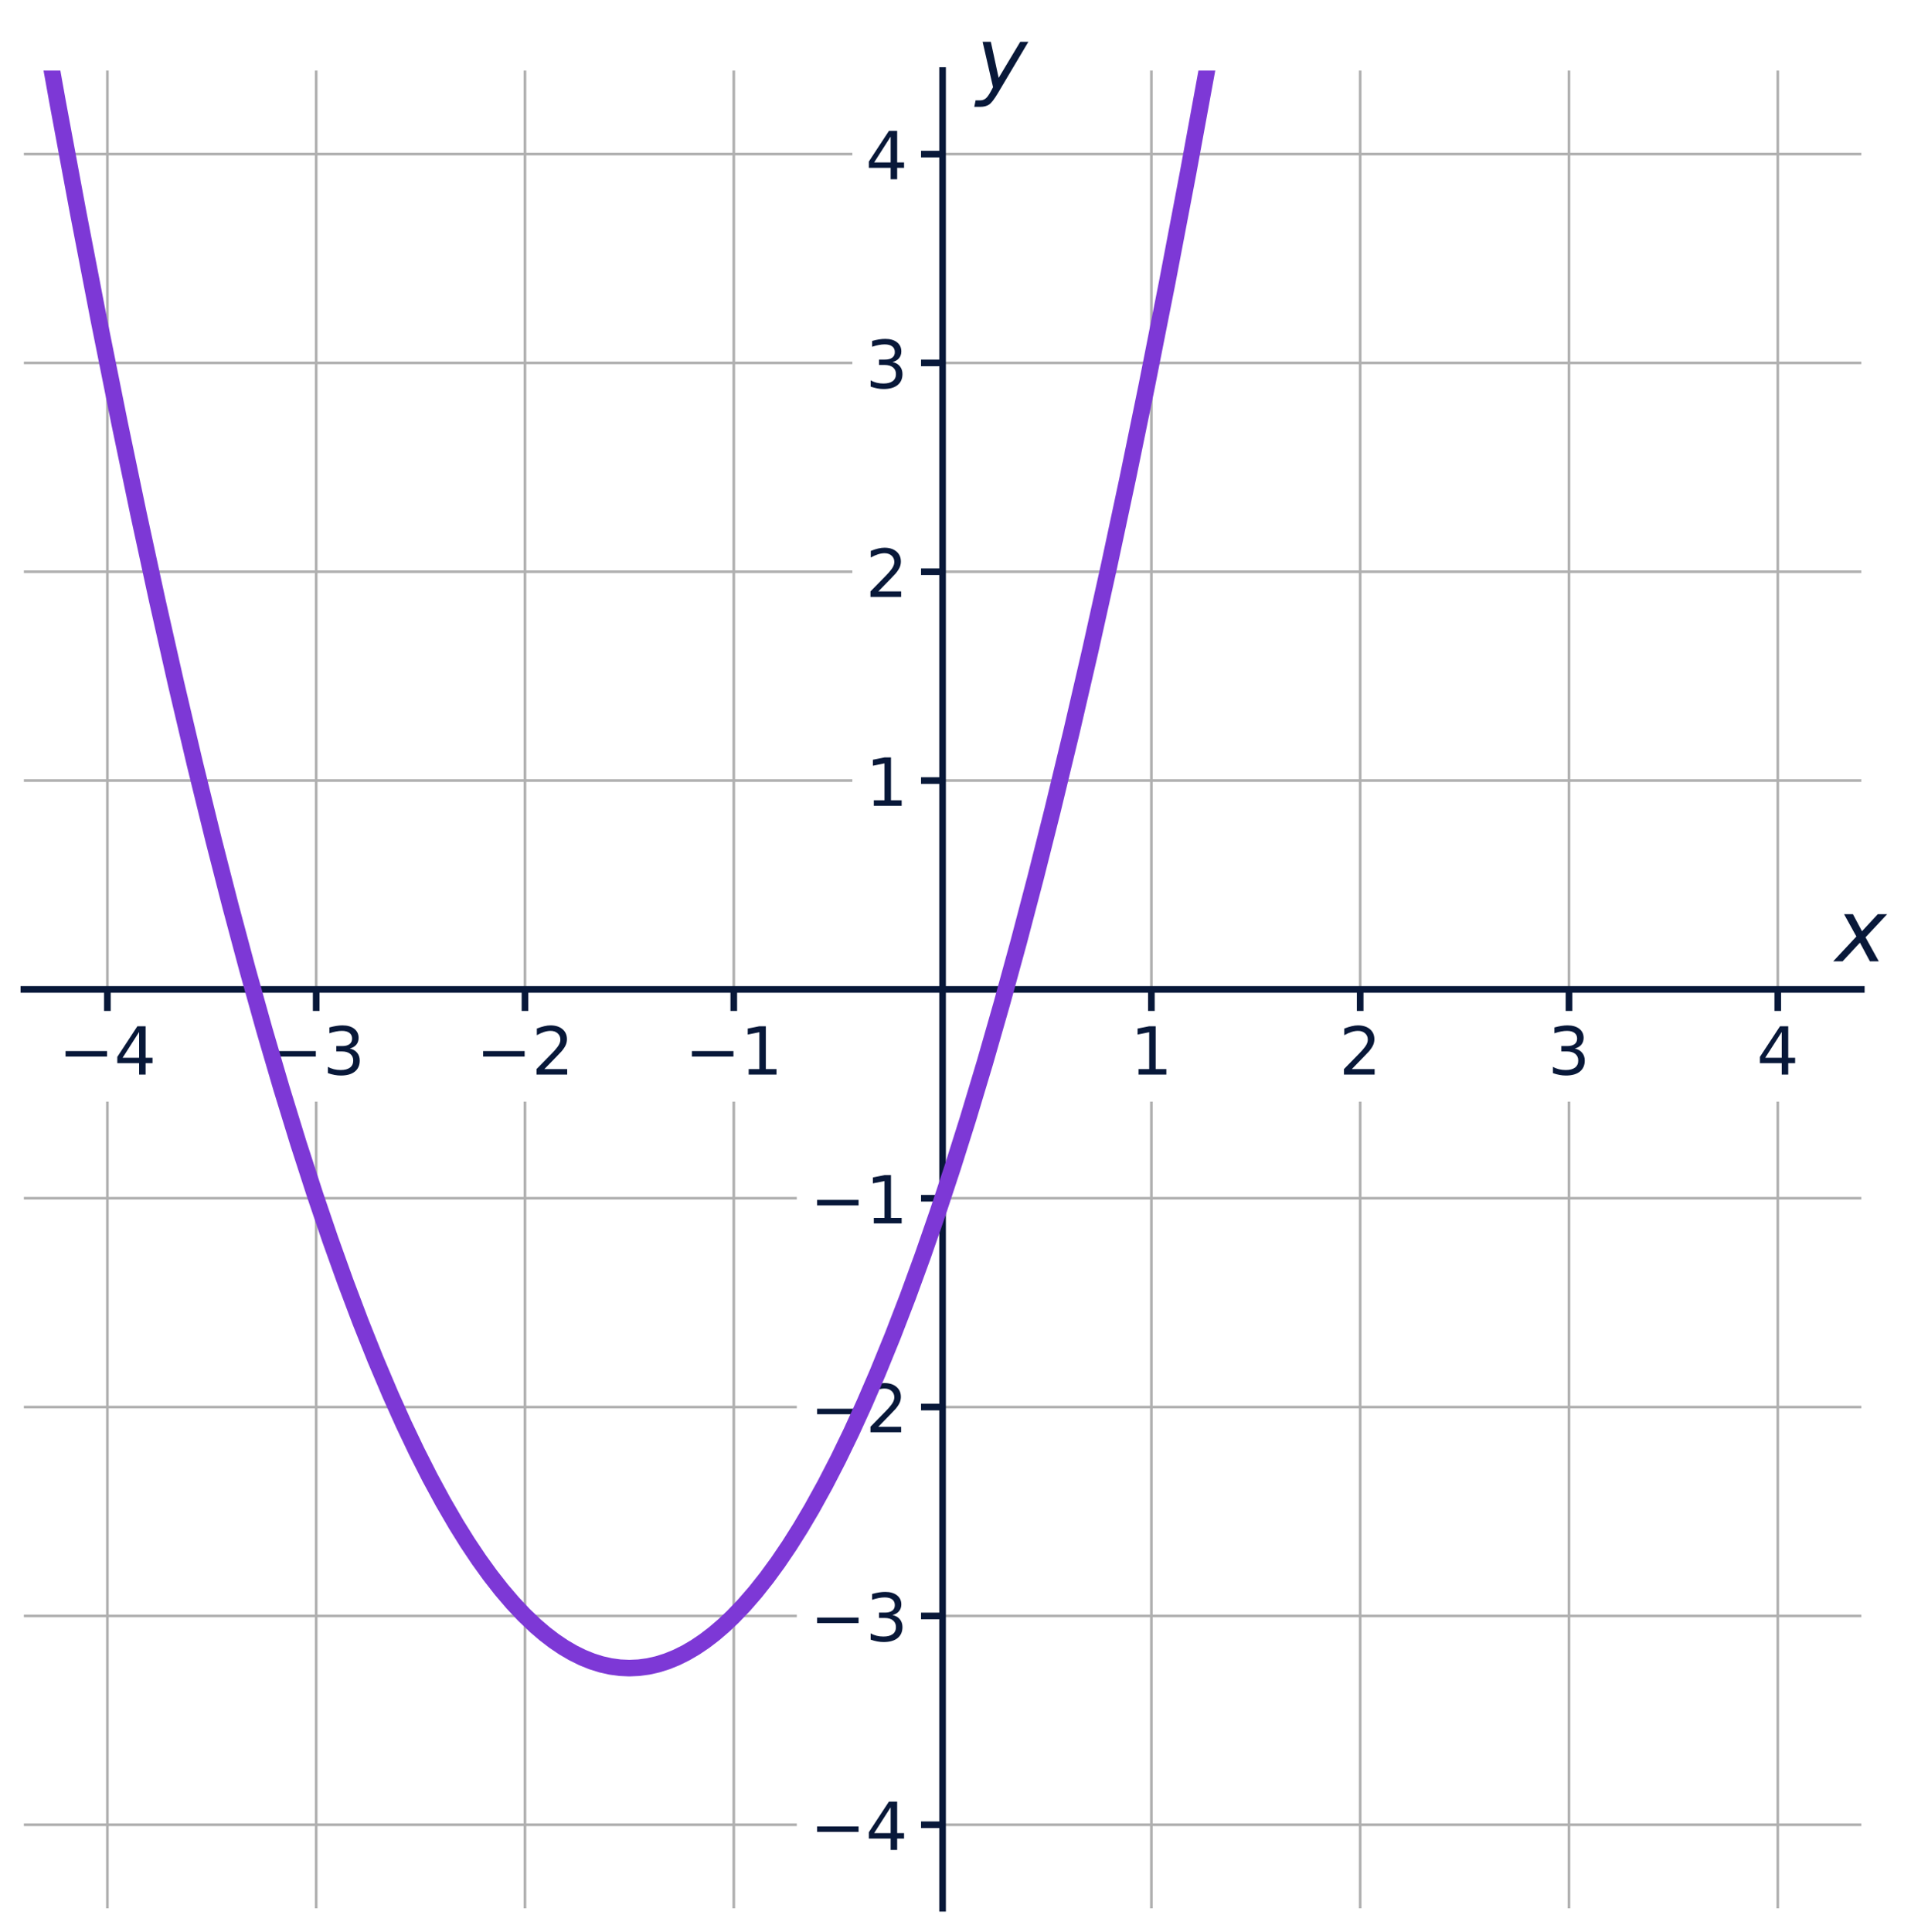 <?xml version="1.0" encoding="utf-8" standalone="no"?>
<!DOCTYPE svg PUBLIC "-//W3C//DTD SVG 1.1//EN"
  "http://www.w3.org/Graphics/SVG/1.1/DTD/svg11.dtd">
<!-- Created with matplotlib (https://matplotlib.org/) -->
<svg height="582.875pt" version="1.1" viewBox="0 0 576.6 582.875" width="576.6pt" xmlns="http://www.w3.org/2000/svg" xmlns:xlink="http://www.w3.org/1999/xlink">
 <defs>
  <style type="text/css">*{stroke-linecap:butt;stroke-linejoin:round;}</style>
 </defs>
 <g id="figure_1">
  <g id="patch_1">
   <path d="M 0 582.875 
L 576.6 582.875 
L 576.6 0 
L 0 0 
z
" style="fill:#ffffff;"/>
  </g>
  <g id="axes_1">
   <g id="patch_2">
    <path d="M 7.2 575.675 
L 561.6 575.675 
L 561.6 21.275 
L 7.2 21.275 
z
" style="fill:#ffffff;"/>
   </g>
   <g id="matplotlib.axis_1">
    <g id="xtick_1">
     <g id="line2d_1">
      <path clip-path="url(#pba40bc1feb)" d="M 32.4 575.675 
L 32.4 21.275 
" style="fill:none;stroke:#b0b0b0;stroke-linecap:square;stroke-width:0.8;"/>
     </g>
     <g id="line2d_2">
      <defs>
       <path d="M 0 0 
L 0 7 
" id="m99295f0d23" style="stroke:#081839;stroke-width:2;"/>
      </defs>
      <g>
       <use style="fill:#081839;stroke:#081839;stroke-width:2;" x="32.4" xlink:href="#m99295f0d23" y="298.475"/>
      </g>
     </g>
     <g id="text_1">
      <g id="patch_3">
       <path d="M 13.658 332.331 
L 51.142 332.331 
L 51.142 304.975 
L 13.658 304.975 
z
" style="fill:#ffffff;"/>
      </g>
      <!-- −4 -->
      <g style="fill:#081839;" transform="translate(17.658 324.172)scale(0.2 -0.2)">
       <defs>
        <path d="M 10.594 35.5 
L 73.188 35.5 
L 73.188 27.203 
L 10.594 27.203 
z
" id="DejaVuSans-8722"/>
        <path d="M 37.797 64.312 
L 12.891 25.391 
L 37.797 25.391 
z
M 35.203 72.906 
L 47.609 72.906 
L 47.609 25.391 
L 58.016 25.391 
L 58.016 17.188 
L 47.609 17.188 
L 47.609 0 
L 37.797 0 
L 37.797 17.188 
L 4.891 17.188 
L 4.891 26.703 
z
" id="DejaVuSans-52"/>
       </defs>
       <use xlink:href="#DejaVuSans-8722"/>
       <use x="83.789" xlink:href="#DejaVuSans-52"/>
      </g>
     </g>
    </g>
    <g id="xtick_2">
     <g id="line2d_3">
      <path clip-path="url(#pba40bc1feb)" d="M 95.4 575.675 
L 95.4 21.275 
" style="fill:none;stroke:#b0b0b0;stroke-linecap:square;stroke-width:0.8;"/>
     </g>
     <g id="line2d_4">
      <g>
       <use style="fill:#081839;stroke:#081839;stroke-width:2;" x="95.4" xlink:href="#m99295f0d23" y="298.475"/>
      </g>
     </g>
     <g id="text_2">
      <g id="patch_4">
       <path d="M 76.658 332.331 
L 114.142 332.331 
L 114.142 304.975 
L 76.658 304.975 
z
" style="fill:#ffffff;"/>
      </g>
      <!-- −3 -->
      <g style="fill:#081839;" transform="translate(80.658 324.172)scale(0.2 -0.2)">
       <defs>
        <path d="M 40.578 39.312 
Q 47.656 37.797 51.625 33 
Q 55.609 28.219 55.609 21.188 
Q 55.609 10.406 48.188 4.484 
Q 40.766 -1.422 27.094 -1.422 
Q 22.516 -1.422 17.656 -0.516 
Q 12.797 0.391 7.625 2.203 
L 7.625 11.719 
Q 11.719 9.328 16.594 8.109 
Q 21.484 6.891 26.812 6.891 
Q 36.078 6.891 40.938 10.547 
Q 45.797 14.203 45.797 21.188 
Q 45.797 27.641 41.281 31.266 
Q 36.766 34.906 28.719 34.906 
L 20.219 34.906 
L 20.219 43.016 
L 29.109 43.016 
Q 36.375 43.016 40.234 45.922 
Q 44.094 48.828 44.094 54.297 
Q 44.094 59.906 40.109 62.906 
Q 36.141 65.922 28.719 65.922 
Q 24.656 65.922 20.016 65.031 
Q 15.375 64.156 9.812 62.312 
L 9.812 71.094 
Q 15.438 72.656 20.344 73.438 
Q 25.25 74.219 29.594 74.219 
Q 40.828 74.219 47.359 69.109 
Q 53.906 64.016 53.906 55.328 
Q 53.906 49.266 50.438 45.094 
Q 46.969 40.922 40.578 39.312 
z
" id="DejaVuSans-51"/>
       </defs>
       <use xlink:href="#DejaVuSans-8722"/>
       <use x="83.789" xlink:href="#DejaVuSans-51"/>
      </g>
     </g>
    </g>
    <g id="xtick_3">
     <g id="line2d_5">
      <path clip-path="url(#pba40bc1feb)" d="M 158.4 575.675 
L 158.4 21.275 
" style="fill:none;stroke:#b0b0b0;stroke-linecap:square;stroke-width:0.8;"/>
     </g>
     <g id="line2d_6">
      <g>
       <use style="fill:#081839;stroke:#081839;stroke-width:2;" x="158.4" xlink:href="#m99295f0d23" y="298.475"/>
      </g>
     </g>
     <g id="text_3">
      <g id="patch_5">
       <path d="M 139.658 332.331 
L 177.142 332.331 
L 177.142 304.975 
L 139.658 304.975 
z
" style="fill:#ffffff;"/>
      </g>
      <!-- −2 -->
      <g style="fill:#081839;" transform="translate(143.658 324.172)scale(0.2 -0.2)">
       <defs>
        <path d="M 19.188 8.297 
L 53.609 8.297 
L 53.609 0 
L 7.328 0 
L 7.328 8.297 
Q 12.938 14.109 22.625 23.891 
Q 32.328 33.688 34.812 36.531 
Q 39.547 41.844 41.422 45.531 
Q 43.312 49.219 43.312 52.781 
Q 43.312 58.594 39.234 62.25 
Q 35.156 65.922 28.609 65.922 
Q 23.969 65.922 18.812 64.312 
Q 13.672 62.703 7.812 59.422 
L 7.812 69.391 
Q 13.766 71.781 18.938 73 
Q 24.125 74.219 28.422 74.219 
Q 39.75 74.219 46.484 68.547 
Q 53.219 62.891 53.219 53.422 
Q 53.219 48.922 51.531 44.891 
Q 49.859 40.875 45.406 35.406 
Q 44.188 33.984 37.641 27.219 
Q 31.109 20.453 19.188 8.297 
z
" id="DejaVuSans-50"/>
       </defs>
       <use xlink:href="#DejaVuSans-8722"/>
       <use x="83.789" xlink:href="#DejaVuSans-50"/>
      </g>
     </g>
    </g>
    <g id="xtick_4">
     <g id="line2d_7">
      <path clip-path="url(#pba40bc1feb)" d="M 221.4 575.675 
L 221.4 21.275 
" style="fill:none;stroke:#b0b0b0;stroke-linecap:square;stroke-width:0.8;"/>
     </g>
     <g id="line2d_8">
      <g>
       <use style="fill:#081839;stroke:#081839;stroke-width:2;" x="221.4" xlink:href="#m99295f0d23" y="298.475"/>
      </g>
     </g>
     <g id="text_4">
      <g id="patch_6">
       <path d="M 202.658 332.331 
L 240.142 332.331 
L 240.142 304.975 
L 202.658 304.975 
z
" style="fill:#ffffff;"/>
      </g>
      <!-- −1 -->
      <g style="fill:#081839;" transform="translate(206.658 324.172)scale(0.2 -0.2)">
       <defs>
        <path d="M 12.406 8.297 
L 28.516 8.297 
L 28.516 63.922 
L 10.984 60.406 
L 10.984 69.391 
L 28.422 72.906 
L 38.281 72.906 
L 38.281 8.297 
L 54.391 8.297 
L 54.391 0 
L 12.406 0 
z
" id="DejaVuSans-49"/>
       </defs>
       <use xlink:href="#DejaVuSans-8722"/>
       <use x="83.789" xlink:href="#DejaVuSans-49"/>
      </g>
     </g>
    </g>
    <g id="xtick_5">
     <g id="line2d_9">
      <path clip-path="url(#pba40bc1feb)" d="M 347.4 575.675 
L 347.4 21.275 
" style="fill:none;stroke:#b0b0b0;stroke-linecap:square;stroke-width:0.8;"/>
     </g>
     <g id="line2d_10">
      <g>
       <use style="fill:#081839;stroke:#081839;stroke-width:2;" x="347.4" xlink:href="#m99295f0d23" y="298.475"/>
      </g>
     </g>
     <g id="text_5">
      <g id="patch_7">
       <path d="M 337.038 332.331 
L 357.762 332.331 
L 357.762 304.975 
L 337.038 304.975 
z
" style="fill:#ffffff;"/>
      </g>
      <!-- 1 -->
      <g style="fill:#081839;" transform="translate(341.038 324.172)scale(0.2 -0.2)">
       <use xlink:href="#DejaVuSans-49"/>
      </g>
     </g>
    </g>
    <g id="xtick_6">
     <g id="line2d_11">
      <path clip-path="url(#pba40bc1feb)" d="M 410.4 575.675 
L 410.4 21.275 
" style="fill:none;stroke:#b0b0b0;stroke-linecap:square;stroke-width:0.8;"/>
     </g>
     <g id="line2d_12">
      <g>
       <use style="fill:#081839;stroke:#081839;stroke-width:2;" x="410.4" xlink:href="#m99295f0d23" y="298.475"/>
      </g>
     </g>
     <g id="text_6">
      <g id="patch_8">
       <path d="M 400.038 332.331 
L 420.762 332.331 
L 420.762 304.975 
L 400.038 304.975 
z
" style="fill:#ffffff;"/>
      </g>
      <!-- 2 -->
      <g style="fill:#081839;" transform="translate(404.038 324.172)scale(0.2 -0.2)">
       <use xlink:href="#DejaVuSans-50"/>
      </g>
     </g>
    </g>
    <g id="xtick_7">
     <g id="line2d_13">
      <path clip-path="url(#pba40bc1feb)" d="M 473.4 575.675 
L 473.4 21.275 
" style="fill:none;stroke:#b0b0b0;stroke-linecap:square;stroke-width:0.8;"/>
     </g>
     <g id="line2d_14">
      <g>
       <use style="fill:#081839;stroke:#081839;stroke-width:2;" x="473.4" xlink:href="#m99295f0d23" y="298.475"/>
      </g>
     </g>
     <g id="text_7">
      <g id="patch_9">
       <path d="M 463.038 332.331 
L 483.762 332.331 
L 483.762 304.975 
L 463.038 304.975 
z
" style="fill:#ffffff;"/>
      </g>
      <!-- 3 -->
      <g style="fill:#081839;" transform="translate(467.038 324.172)scale(0.2 -0.2)">
       <use xlink:href="#DejaVuSans-51"/>
      </g>
     </g>
    </g>
    <g id="xtick_8">
     <g id="line2d_15">
      <path clip-path="url(#pba40bc1feb)" d="M 536.4 575.675 
L 536.4 21.275 
" style="fill:none;stroke:#b0b0b0;stroke-linecap:square;stroke-width:0.8;"/>
     </g>
     <g id="line2d_16">
      <g>
       <use style="fill:#081839;stroke:#081839;stroke-width:2;" x="536.4" xlink:href="#m99295f0d23" y="298.475"/>
      </g>
     </g>
     <g id="text_8">
      <g id="patch_10">
       <path d="M 526.038 332.331 
L 546.763 332.331 
L 546.763 304.975 
L 526.038 304.975 
z
" style="fill:#ffffff;"/>
      </g>
      <!-- 4 -->
      <g style="fill:#081839;" transform="translate(530.038 324.172)scale(0.2 -0.2)">
       <use xlink:href="#DejaVuSans-52"/>
      </g>
     </g>
    </g>
    <g id="text_9">
     <!-- $x$ -->
     <g style="fill:#081839;" transform="translate(553.8 290.087)scale(0.26 -0.26)">
      <defs>
       <path d="M 60.016 54.688 
L 34.906 27.875 
L 50.297 0 
L 39.984 0 
L 28.422 21.688 
L 8.297 0 
L -2.594 0 
L 24.312 28.812 
L 10.016 54.688 
L 20.312 54.688 
L 30.812 34.906 
L 49.125 54.688 
z
" id="DejaVuSans-Oblique-120"/>
      </defs>
      <use transform="translate(0 0.312)" xlink:href="#DejaVuSans-Oblique-120"/>
     </g>
    </g>
   </g>
   <g id="matplotlib.axis_2">
    <g id="ytick_1">
     <g id="line2d_17">
      <path clip-path="url(#pba40bc1feb)" d="M 7.2 550.475 
L 561.6 550.475 
" style="fill:none;stroke:#b0b0b0;stroke-linecap:square;stroke-width:0.8;"/>
     </g>
     <g id="line2d_18">
      <defs>
       <path d="M 0 0 
L -7 0 
" id="ma24cc45d75" style="stroke:#081839;stroke-width:2;"/>
      </defs>
      <g>
       <use style="fill:#081839;stroke:#081839;stroke-width:2;" x="284.4" xlink:href="#ma24cc45d75" y="550.475"/>
      </g>
     </g>
     <g id="text_10">
      <g id="patch_11">
       <path d="M 240.416 566.233 
L 277.9 566.233 
L 277.9 538.877 
L 240.416 538.877 
z
" style="fill:#ffffff;"/>
      </g>
      <!-- −4 -->
      <g style="fill:#081839;" transform="translate(244.416 558.074)scale(0.2 -0.2)">
       <use xlink:href="#DejaVuSans-8722"/>
       <use x="83.789" xlink:href="#DejaVuSans-52"/>
      </g>
     </g>
    </g>
    <g id="ytick_2">
     <g id="line2d_19">
      <path clip-path="url(#pba40bc1feb)" d="M 7.2 487.475 
L 561.6 487.475 
" style="fill:none;stroke:#b0b0b0;stroke-linecap:square;stroke-width:0.8;"/>
     </g>
     <g id="line2d_20">
      <g>
       <use style="fill:#081839;stroke:#081839;stroke-width:2;" x="284.4" xlink:href="#ma24cc45d75" y="487.475"/>
      </g>
     </g>
     <g id="text_11">
      <g id="patch_12">
       <path d="M 240.416 503.233 
L 277.9 503.233 
L 277.9 475.877 
L 240.416 475.877 
z
" style="fill:#ffffff;"/>
      </g>
      <!-- −3 -->
      <g style="fill:#081839;" transform="translate(244.416 495.074)scale(0.2 -0.2)">
       <use xlink:href="#DejaVuSans-8722"/>
       <use x="83.789" xlink:href="#DejaVuSans-51"/>
      </g>
     </g>
    </g>
    <g id="ytick_3">
     <g id="line2d_21">
      <path clip-path="url(#pba40bc1feb)" d="M 7.2 424.475 
L 561.6 424.475 
" style="fill:none;stroke:#b0b0b0;stroke-linecap:square;stroke-width:0.8;"/>
     </g>
     <g id="line2d_22">
      <g>
       <use style="fill:#081839;stroke:#081839;stroke-width:2;" x="284.4" xlink:href="#ma24cc45d75" y="424.475"/>
      </g>
     </g>
     <g id="text_12">
      <g id="patch_13">
       <path d="M 240.416 440.233 
L 277.9 440.233 
L 277.9 412.877 
L 240.416 412.877 
z
" style="fill:#ffffff;"/>
      </g>
      <!-- −2 -->
      <g style="fill:#081839;" transform="translate(244.416 432.074)scale(0.2 -0.2)">
       <use xlink:href="#DejaVuSans-8722"/>
       <use x="83.789" xlink:href="#DejaVuSans-50"/>
      </g>
     </g>
    </g>
    <g id="ytick_4">
     <g id="line2d_23">
      <path clip-path="url(#pba40bc1feb)" d="M 7.2 361.475 
L 561.6 361.475 
" style="fill:none;stroke:#b0b0b0;stroke-linecap:square;stroke-width:0.8;"/>
     </g>
     <g id="line2d_24">
      <g>
       <use style="fill:#081839;stroke:#081839;stroke-width:2;" x="284.4" xlink:href="#ma24cc45d75" y="361.475"/>
      </g>
     </g>
     <g id="text_13">
      <g id="patch_14">
       <path d="M 240.416 377.233 
L 277.9 377.233 
L 277.9 349.877 
L 240.416 349.877 
z
" style="fill:#ffffff;"/>
      </g>
      <!-- −1 -->
      <g style="fill:#081839;" transform="translate(244.416 369.074)scale(0.2 -0.2)">
       <use xlink:href="#DejaVuSans-8722"/>
       <use x="83.789" xlink:href="#DejaVuSans-49"/>
      </g>
     </g>
    </g>
    <g id="ytick_5">
     <g id="line2d_25">
      <path clip-path="url(#pba40bc1feb)" d="M 7.2 235.475 
L 561.6 235.475 
" style="fill:none;stroke:#b0b0b0;stroke-linecap:square;stroke-width:0.8;"/>
     </g>
     <g id="line2d_26">
      <g>
       <use style="fill:#081839;stroke:#081839;stroke-width:2;" x="284.4" xlink:href="#ma24cc45d75" y="235.475"/>
      </g>
     </g>
     <g id="text_14">
      <g id="patch_15">
       <path d="M 257.175 251.233 
L 277.9 251.233 
L 277.9 223.877 
L 257.175 223.877 
z
" style="fill:#ffffff;"/>
      </g>
      <!-- 1 -->
      <g style="fill:#081839;" transform="translate(261.175 243.074)scale(0.2 -0.2)">
       <use xlink:href="#DejaVuSans-49"/>
      </g>
     </g>
    </g>
    <g id="ytick_6">
     <g id="line2d_27">
      <path clip-path="url(#pba40bc1feb)" d="M 7.2 172.475 
L 561.6 172.475 
" style="fill:none;stroke:#b0b0b0;stroke-linecap:square;stroke-width:0.8;"/>
     </g>
     <g id="line2d_28">
      <g>
       <use style="fill:#081839;stroke:#081839;stroke-width:2;" x="284.4" xlink:href="#ma24cc45d75" y="172.475"/>
      </g>
     </g>
     <g id="text_15">
      <g id="patch_16">
       <path d="M 257.175 188.233 
L 277.9 188.233 
L 277.9 160.877 
L 257.175 160.877 
z
" style="fill:#ffffff;"/>
      </g>
      <!-- 2 -->
      <g style="fill:#081839;" transform="translate(261.175 180.074)scale(0.2 -0.2)">
       <use xlink:href="#DejaVuSans-50"/>
      </g>
     </g>
    </g>
    <g id="ytick_7">
     <g id="line2d_29">
      <path clip-path="url(#pba40bc1feb)" d="M 7.2 109.475 
L 561.6 109.475 
" style="fill:none;stroke:#b0b0b0;stroke-linecap:square;stroke-width:0.8;"/>
     </g>
     <g id="line2d_30">
      <g>
       <use style="fill:#081839;stroke:#081839;stroke-width:2;" x="284.4" xlink:href="#ma24cc45d75" y="109.475"/>
      </g>
     </g>
     <g id="text_16">
      <g id="patch_17">
       <path d="M 257.175 125.233 
L 277.9 125.233 
L 277.9 97.877 
L 257.175 97.877 
z
" style="fill:#ffffff;"/>
      </g>
      <!-- 3 -->
      <g style="fill:#081839;" transform="translate(261.175 117.074)scale(0.2 -0.2)">
       <use xlink:href="#DejaVuSans-51"/>
      </g>
     </g>
    </g>
    <g id="ytick_8">
     <g id="line2d_31">
      <path clip-path="url(#pba40bc1feb)" d="M 7.2 46.475 
L 561.6 46.475 
" style="fill:none;stroke:#b0b0b0;stroke-linecap:square;stroke-width:0.8;"/>
     </g>
     <g id="line2d_32">
      <g>
       <use style="fill:#081839;stroke:#081839;stroke-width:2;" x="284.4" xlink:href="#ma24cc45d75" y="46.475"/>
      </g>
     </g>
     <g id="text_17">
      <g id="patch_18">
       <path d="M 257.175 62.233 
L 277.9 62.233 
L 277.9 34.877 
L 257.175 34.877 
z
" style="fill:#ffffff;"/>
      </g>
      <!-- 4 -->
      <g style="fill:#081839;" transform="translate(261.175 54.074)scale(0.2 -0.2)">
       <use xlink:href="#DejaVuSans-52"/>
      </g>
     </g>
    </g>
    <g id="text_18">
     <!-- $y$ -->
     <g style="fill:#081839;" transform="translate(294.616 26.903)scale(0.26 -0.26)">
      <defs>
       <path d="M 24.812 -5.078 
Q 18.562 -15.578 14.625 -18.188 
Q 10.688 -20.797 4.594 -20.797 
L -2.484 -20.797 
L -0.984 -13.281 
L 4.203 -13.281 
Q 7.953 -13.281 10.594 -11.234 
Q 13.234 -9.188 16.5 -3.219 
L 19.281 2 
L 7.172 54.688 
L 16.703 54.688 
L 25.781 12.797 
L 50.875 54.688 
L 60.297 54.688 
z
" id="DejaVuSans-Oblique-121"/>
      </defs>
      <use transform="translate(0 0.312)" xlink:href="#DejaVuSans-Oblique-121"/>
     </g>
    </g>
   </g>
   <g id="patch_19">
    <path d="M 284.4 575.675 
L 284.4 21.275 
" style="fill:none;stroke:#081839;stroke-linecap:square;stroke-linejoin:miter;stroke-width:2;"/>
   </g>
   <g id="patch_20">
    <path d="M 7.2 298.475 
L 561.6 298.475 
" style="fill:none;stroke:#081839;stroke-linecap:square;stroke-linejoin:miter;stroke-width:2;"/>
   </g>
   <g id="line2d_33">
    <path clip-path="url(#pba40bc1feb)" d="M 11.669 -1 
L 17.359 30.682 
L 23.603 64.26 
L 29.846 96.601 
L 36.089 127.705 
L 41.765 154.907 
L 47.441 181.087 
L 53.116 206.244 
L 58.792 230.379 
L 64.468 253.49 
L 69.576 273.417 
L 74.684 292.514 
L 79.792 310.784 
L 84.9 328.225 
L 90.008 344.838 
L 95.116 360.622 
L 99.657 373.958 
L 104.197 386.639 
L 108.738 398.665 
L 113.278 410.037 
L 117.819 420.754 
L 121.792 429.595 
L 125.765 437.934 
L 129.738 445.773 
L 133.711 453.11 
L 137.684 459.947 
L 141.089 465.408 
L 144.495 470.501 
L 147.9 475.225 
L 151.305 479.582 
L 154.711 483.57 
L 158.116 487.19 
L 161.522 490.442 
L 164.359 492.871 
L 167.197 495.044 
L 170.035 496.961 
L 172.873 498.623 
L 175.711 500.029 
L 178.549 501.18 
L 181.386 502.075 
L 184.224 502.714 
L 187.062 503.097 
L 189.9 503.225 
L 192.738 503.097 
L 195.576 502.714 
L 198.414 502.075 
L 201.251 501.18 
L 204.089 500.029 
L 206.927 498.623 
L 209.765 496.961 
L 212.603 495.044 
L 215.441 492.871 
L 218.278 490.442 
L 221.116 487.758 
L 224.522 484.199 
L 227.927 480.272 
L 231.332 475.977 
L 234.738 471.314 
L 238.143 466.282 
L 241.549 460.883 
L 244.954 455.115 
L 248.927 447.921 
L 252.9 440.225 
L 256.873 432.029 
L 260.846 423.331 
L 264.819 414.132 
L 269.359 403.006 
L 273.9 391.225 
L 278.441 378.79 
L 282.981 365.7 
L 287.522 351.956 
L 292.062 337.557 
L 297.17 320.576 
L 302.278 302.766 
L 307.386 284.129 
L 312.495 264.663 
L 317.603 244.368 
L 323.278 220.847 
L 328.954 196.304 
L 334.63 170.738 
L 340.305 144.149 
L 345.981 116.538 
L 352.224 84.984 
L 358.468 52.193 
L 364.711 18.164 
L 368.131 -1 
L 368.131 -1 
" style="fill:none;stroke:#7d38d6;stroke-linecap:round;stroke-width:5;"/>
   </g>
  </g>
 </g>
 <defs>
  <clipPath id="pba40bc1feb">
   <rect height="554.4" width="554.4" x="7.2" y="21.275"/>
  </clipPath>
 </defs>
</svg>
